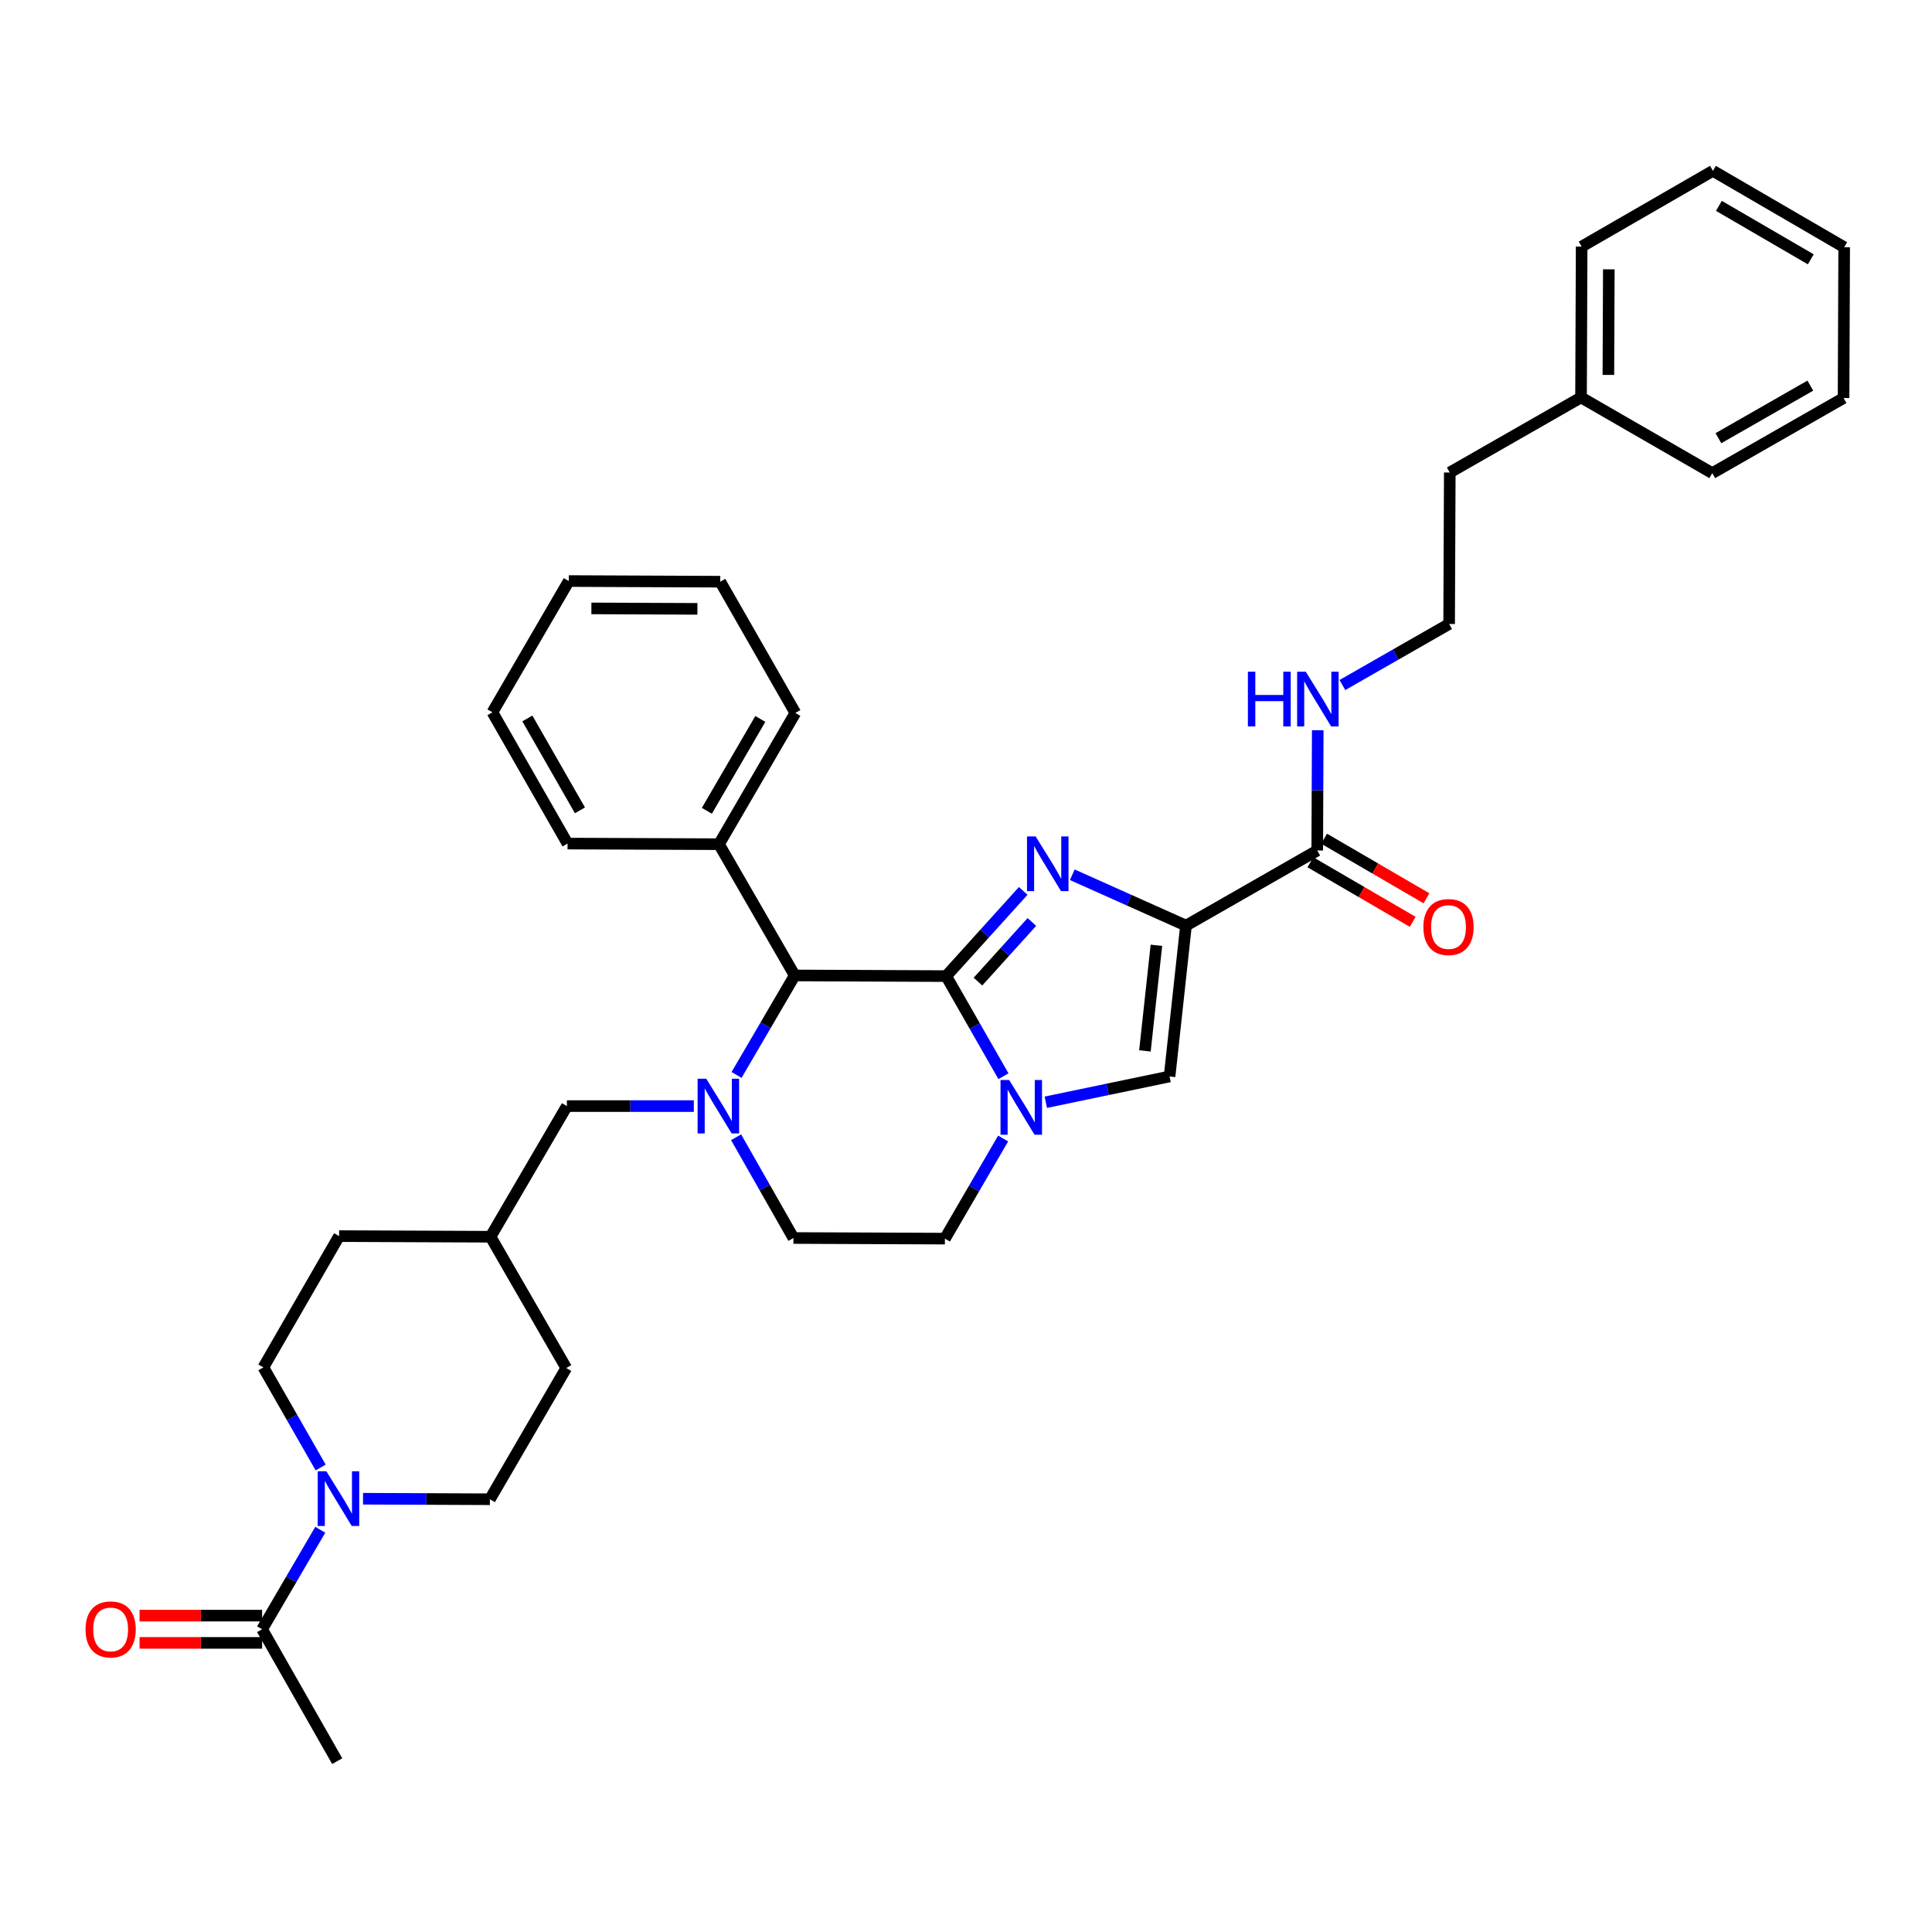 <?xml version='1.0' encoding='iso-8859-1'?>
<svg version='1.1' baseProfile='full'
              xmlns='http://www.w3.org/2000/svg'
                      xmlns:rdkit='http://www.rdkit.org/xml'
                      xmlns:xlink='http://www.w3.org/1999/xlink'
                  xml:space='preserve'
width='1000px' height='1000px' viewBox='0 0 1000 1000'>
<!-- END OF HEADER -->
<rect style='opacity:1.0;fill:#FFFFFF;stroke:none' width='1000' height='1000' x='0' y='0'> </rect>
<path class='bond-0' d='M 489.743,505.229 L 509.679,483.182' style='fill:none;fill-rule:evenodd;stroke:#000000;stroke-width:6px;stroke-linecap:butt;stroke-linejoin:miter;stroke-opacity:1' />
<path class='bond-0' d='M 509.679,483.182 L 529.616,461.135' style='fill:none;fill-rule:evenodd;stroke:#0000FF;stroke-width:6px;stroke-linecap:butt;stroke-linejoin:miter;stroke-opacity:1' />
<path class='bond-0' d='M 506.19,508.079 L 520.146,492.646' style='fill:none;fill-rule:evenodd;stroke:#000000;stroke-width:6px;stroke-linecap:butt;stroke-linejoin:miter;stroke-opacity:1' />
<path class='bond-0' d='M 520.146,492.646 L 534.101,477.213' style='fill:none;fill-rule:evenodd;stroke:#0000FF;stroke-width:6px;stroke-linecap:butt;stroke-linejoin:miter;stroke-opacity:1' />
<path class='bond-2' d='M 489.743,505.229 L 504.564,531.14' style='fill:none;fill-rule:evenodd;stroke:#000000;stroke-width:6px;stroke-linecap:butt;stroke-linejoin:miter;stroke-opacity:1' />
<path class='bond-2' d='M 504.564,531.14 L 519.385,557.05' style='fill:none;fill-rule:evenodd;stroke:#0000FF;stroke-width:6px;stroke-linecap:butt;stroke-linejoin:miter;stroke-opacity:1' />
<path class='bond-5' d='M 489.743,505.229 L 411.347,504.892' style='fill:none;fill-rule:evenodd;stroke:#000000;stroke-width:6px;stroke-linecap:butt;stroke-linejoin:miter;stroke-opacity:1' />
<path class='bond-1' d='M 555.015,452.772 L 584.437,465.936' style='fill:none;fill-rule:evenodd;stroke:#0000FF;stroke-width:6px;stroke-linecap:butt;stroke-linejoin:miter;stroke-opacity:1' />
<path class='bond-1' d='M 584.437,465.936 L 613.86,479.1' style='fill:none;fill-rule:evenodd;stroke:#000000;stroke-width:6px;stroke-linecap:butt;stroke-linejoin:miter;stroke-opacity:1' />
<path class='bond-7' d='M 613.86,479.1 L 681.805,440.215' style='fill:none;fill-rule:evenodd;stroke:#000000;stroke-width:6px;stroke-linecap:butt;stroke-linejoin:miter;stroke-opacity:1' />
<path class='bond-36' d='M 613.86,479.1 L 605.369,557.174' style='fill:none;fill-rule:evenodd;stroke:#000000;stroke-width:6px;stroke-linecap:butt;stroke-linejoin:miter;stroke-opacity:1' />
<path class='bond-36' d='M 598.557,489.285 L 592.614,543.938' style='fill:none;fill-rule:evenodd;stroke:#000000;stroke-width:6px;stroke-linecap:butt;stroke-linejoin:miter;stroke-opacity:1' />
<path class='bond-4' d='M 541.304,570.521 L 573.337,563.848' style='fill:none;fill-rule:evenodd;stroke:#0000FF;stroke-width:6px;stroke-linecap:butt;stroke-linejoin:miter;stroke-opacity:1' />
<path class='bond-4' d='M 573.337,563.848 L 605.369,557.174' style='fill:none;fill-rule:evenodd;stroke:#000000;stroke-width:6px;stroke-linecap:butt;stroke-linejoin:miter;stroke-opacity:1' />
<path class='bond-11' d='M 519.225,589.292 L 504.155,615.203' style='fill:none;fill-rule:evenodd;stroke:#0000FF;stroke-width:6px;stroke-linecap:butt;stroke-linejoin:miter;stroke-opacity:1' />
<path class='bond-11' d='M 504.155,615.203 L 489.084,641.113' style='fill:none;fill-rule:evenodd;stroke:#000000;stroke-width:6px;stroke-linecap:butt;stroke-linejoin:miter;stroke-opacity:1' />
<path class='bond-3' d='M 381.242,556.39 L 396.294,530.641' style='fill:none;fill-rule:evenodd;stroke:#0000FF;stroke-width:6px;stroke-linecap:butt;stroke-linejoin:miter;stroke-opacity:1' />
<path class='bond-3' d='M 396.294,530.641 L 411.347,504.892' style='fill:none;fill-rule:evenodd;stroke:#000000;stroke-width:6px;stroke-linecap:butt;stroke-linejoin:miter;stroke-opacity:1' />
<path class='bond-9' d='M 359.12,572.509 L 326.271,572.509' style='fill:none;fill-rule:evenodd;stroke:#0000FF;stroke-width:6px;stroke-linecap:butt;stroke-linejoin:miter;stroke-opacity:1' />
<path class='bond-9' d='M 326.271,572.509 L 293.423,572.509' style='fill:none;fill-rule:evenodd;stroke:#000000;stroke-width:6px;stroke-linecap:butt;stroke-linejoin:miter;stroke-opacity:1' />
<path class='bond-10' d='M 380.998,588.633 L 395.843,614.712' style='fill:none;fill-rule:evenodd;stroke:#0000FF;stroke-width:6px;stroke-linecap:butt;stroke-linejoin:miter;stroke-opacity:1' />
<path class='bond-10' d='M 395.843,614.712 L 410.688,640.792' style='fill:none;fill-rule:evenodd;stroke:#000000;stroke-width:6px;stroke-linecap:butt;stroke-linejoin:miter;stroke-opacity:1' />
<path class='bond-15' d='M 411.347,504.892 L 372.141,436.954' style='fill:none;fill-rule:evenodd;stroke:#000000;stroke-width:6px;stroke-linecap:butt;stroke-linejoin:miter;stroke-opacity:1' />
<path class='bond-6' d='M 165.972,759.571 L 151.145,733.66' style='fill:none;fill-rule:evenodd;stroke:#0000FF;stroke-width:6px;stroke-linecap:butt;stroke-linejoin:miter;stroke-opacity:1' />
<path class='bond-6' d='M 151.145,733.66 L 136.318,707.75' style='fill:none;fill-rule:evenodd;stroke:#000000;stroke-width:6px;stroke-linecap:butt;stroke-linejoin:miter;stroke-opacity:1' />
<path class='bond-8' d='M 165.772,791.806 L 150.719,817.555' style='fill:none;fill-rule:evenodd;stroke:#0000FF;stroke-width:6px;stroke-linecap:butt;stroke-linejoin:miter;stroke-opacity:1' />
<path class='bond-8' d='M 150.719,817.555 L 135.667,843.304' style='fill:none;fill-rule:evenodd;stroke:#000000;stroke-width:6px;stroke-linecap:butt;stroke-linejoin:miter;stroke-opacity:1' />
<path class='bond-38' d='M 187.894,775.74 L 220.734,775.874' style='fill:none;fill-rule:evenodd;stroke:#0000FF;stroke-width:6px;stroke-linecap:butt;stroke-linejoin:miter;stroke-opacity:1' />
<path class='bond-38' d='M 220.734,775.874 L 253.575,776.009' style='fill:none;fill-rule:evenodd;stroke:#000000;stroke-width:6px;stroke-linecap:butt;stroke-linejoin:miter;stroke-opacity:1' />
<path class='bond-14' d='M 678.256,446.313 L 704.743,461.729' style='fill:none;fill-rule:evenodd;stroke:#000000;stroke-width:6px;stroke-linecap:butt;stroke-linejoin:miter;stroke-opacity:1' />
<path class='bond-14' d='M 704.743,461.729 L 731.229,477.146' style='fill:none;fill-rule:evenodd;stroke:#FF0000;stroke-width:6px;stroke-linecap:butt;stroke-linejoin:miter;stroke-opacity:1' />
<path class='bond-14' d='M 685.355,434.117 L 711.841,449.533' style='fill:none;fill-rule:evenodd;stroke:#000000;stroke-width:6px;stroke-linecap:butt;stroke-linejoin:miter;stroke-opacity:1' />
<path class='bond-14' d='M 711.841,449.533 L 738.328,464.95' style='fill:none;fill-rule:evenodd;stroke:#FF0000;stroke-width:6px;stroke-linecap:butt;stroke-linejoin:miter;stroke-opacity:1' />
<path class='bond-17' d='M 681.805,440.215 L 681.933,409.085' style='fill:none;fill-rule:evenodd;stroke:#000000;stroke-width:6px;stroke-linecap:butt;stroke-linejoin:miter;stroke-opacity:1' />
<path class='bond-17' d='M 681.933,409.085 L 682.061,377.954' style='fill:none;fill-rule:evenodd;stroke:#0000FF;stroke-width:6px;stroke-linecap:butt;stroke-linejoin:miter;stroke-opacity:1' />
<path class='bond-16' d='M 135.667,836.249 L 103.949,836.249' style='fill:none;fill-rule:evenodd;stroke:#000000;stroke-width:6px;stroke-linecap:butt;stroke-linejoin:miter;stroke-opacity:1' />
<path class='bond-16' d='M 103.949,836.249 L 72.231,836.249' style='fill:none;fill-rule:evenodd;stroke:#FF0000;stroke-width:6px;stroke-linecap:butt;stroke-linejoin:miter;stroke-opacity:1' />
<path class='bond-16' d='M 135.667,850.36 L 103.949,850.36' style='fill:none;fill-rule:evenodd;stroke:#000000;stroke-width:6px;stroke-linecap:butt;stroke-linejoin:miter;stroke-opacity:1' />
<path class='bond-16' d='M 103.949,850.36 L 72.231,850.36' style='fill:none;fill-rule:evenodd;stroke:#FF0000;stroke-width:6px;stroke-linecap:butt;stroke-linejoin:miter;stroke-opacity:1' />
<path class='bond-23' d='M 135.667,843.304 L 174.536,911.572' style='fill:none;fill-rule:evenodd;stroke:#000000;stroke-width:6px;stroke-linecap:butt;stroke-linejoin:miter;stroke-opacity:1' />
<path class='bond-18' d='M 293.423,572.509 L 253.896,640.133' style='fill:none;fill-rule:evenodd;stroke:#000000;stroke-width:6px;stroke-linecap:butt;stroke-linejoin:miter;stroke-opacity:1' />
<path class='bond-35' d='M 410.688,640.792 L 489.084,641.113' style='fill:none;fill-rule:evenodd;stroke:#000000;stroke-width:6px;stroke-linecap:butt;stroke-linejoin:miter;stroke-opacity:1' />
<path class='bond-12' d='M 253.575,776.009 L 293.102,708.087' style='fill:none;fill-rule:evenodd;stroke:#000000;stroke-width:6px;stroke-linecap:butt;stroke-linejoin:miter;stroke-opacity:1' />
<path class='bond-13' d='M 136.318,707.75 L 175.516,639.804' style='fill:none;fill-rule:evenodd;stroke:#000000;stroke-width:6px;stroke-linecap:butt;stroke-linejoin:miter;stroke-opacity:1' />
<path class='bond-25' d='M 372.141,436.954 L 411.668,369.024' style='fill:none;fill-rule:evenodd;stroke:#000000;stroke-width:6px;stroke-linecap:butt;stroke-linejoin:miter;stroke-opacity:1' />
<path class='bond-25' d='M 365.873,419.667 L 393.542,372.116' style='fill:none;fill-rule:evenodd;stroke:#000000;stroke-width:6px;stroke-linecap:butt;stroke-linejoin:miter;stroke-opacity:1' />
<path class='bond-26' d='M 372.141,436.954 L 293.76,436.632' style='fill:none;fill-rule:evenodd;stroke:#000000;stroke-width:6px;stroke-linecap:butt;stroke-linejoin:miter;stroke-opacity:1' />
<path class='bond-21' d='M 694.824,354.572 L 722.444,338.773' style='fill:none;fill-rule:evenodd;stroke:#0000FF;stroke-width:6px;stroke-linecap:butt;stroke-linejoin:miter;stroke-opacity:1' />
<path class='bond-21' d='M 722.444,338.773 L 750.065,322.974' style='fill:none;fill-rule:evenodd;stroke:#000000;stroke-width:6px;stroke-linecap:butt;stroke-linejoin:miter;stroke-opacity:1' />
<path class='bond-19' d='M 253.896,640.133 L 175.516,639.804' style='fill:none;fill-rule:evenodd;stroke:#000000;stroke-width:6px;stroke-linecap:butt;stroke-linejoin:miter;stroke-opacity:1' />
<path class='bond-20' d='M 253.896,640.133 L 293.102,708.087' style='fill:none;fill-rule:evenodd;stroke:#000000;stroke-width:6px;stroke-linecap:butt;stroke-linejoin:miter;stroke-opacity:1' />
<path class='bond-24' d='M 750.065,322.974 L 750.402,244.57' style='fill:none;fill-rule:evenodd;stroke:#000000;stroke-width:6px;stroke-linecap:butt;stroke-linejoin:miter;stroke-opacity:1' />
<path class='bond-22' d='M 818.34,205.709 L 750.402,244.57' style='fill:none;fill-rule:evenodd;stroke:#000000;stroke-width:6px;stroke-linecap:butt;stroke-linejoin:miter;stroke-opacity:1' />
<path class='bond-27' d='M 818.34,205.709 L 818.661,127.634' style='fill:none;fill-rule:evenodd;stroke:#000000;stroke-width:6px;stroke-linecap:butt;stroke-linejoin:miter;stroke-opacity:1' />
<path class='bond-27' d='M 832.499,194.056 L 832.724,139.404' style='fill:none;fill-rule:evenodd;stroke:#000000;stroke-width:6px;stroke-linecap:butt;stroke-linejoin:miter;stroke-opacity:1' />
<path class='bond-28' d='M 818.34,205.709 L 886.27,244.891' style='fill:none;fill-rule:evenodd;stroke:#000000;stroke-width:6px;stroke-linecap:butt;stroke-linejoin:miter;stroke-opacity:1' />
<path class='bond-29' d='M 411.668,369.024 L 372.799,301.086' style='fill:none;fill-rule:evenodd;stroke:#000000;stroke-width:6px;stroke-linecap:butt;stroke-linejoin:miter;stroke-opacity:1' />
<path class='bond-30' d='M 293.76,436.632 L 254.884,368.687' style='fill:none;fill-rule:evenodd;stroke:#000000;stroke-width:6px;stroke-linecap:butt;stroke-linejoin:miter;stroke-opacity:1' />
<path class='bond-30' d='M 300.177,419.433 L 272.963,371.87' style='fill:none;fill-rule:evenodd;stroke:#000000;stroke-width:6px;stroke-linecap:butt;stroke-linejoin:miter;stroke-opacity:1' />
<path class='bond-32' d='M 818.661,127.634 L 886.607,88.428' style='fill:none;fill-rule:evenodd;stroke:#000000;stroke-width:6px;stroke-linecap:butt;stroke-linejoin:miter;stroke-opacity:1' />
<path class='bond-31' d='M 886.27,244.891 L 954.224,206.015' style='fill:none;fill-rule:evenodd;stroke:#000000;stroke-width:6px;stroke-linecap:butt;stroke-linejoin:miter;stroke-opacity:1' />
<path class='bond-31' d='M 889.456,226.811 L 937.024,199.598' style='fill:none;fill-rule:evenodd;stroke:#000000;stroke-width:6px;stroke-linecap:butt;stroke-linejoin:miter;stroke-opacity:1' />
<path class='bond-33' d='M 372.799,301.086 L 294.403,300.748' style='fill:none;fill-rule:evenodd;stroke:#000000;stroke-width:6px;stroke-linecap:butt;stroke-linejoin:miter;stroke-opacity:1' />
<path class='bond-33' d='M 360.979,315.146 L 306.102,314.91' style='fill:none;fill-rule:evenodd;stroke:#000000;stroke-width:6px;stroke-linecap:butt;stroke-linejoin:miter;stroke-opacity:1' />
<path class='bond-37' d='M 254.884,368.687 L 294.403,300.748' style='fill:none;fill-rule:evenodd;stroke:#000000;stroke-width:6px;stroke-linecap:butt;stroke-linejoin:miter;stroke-opacity:1' />
<path class='bond-34' d='M 954.224,206.015 L 954.545,127.956' style='fill:none;fill-rule:evenodd;stroke:#000000;stroke-width:6px;stroke-linecap:butt;stroke-linejoin:miter;stroke-opacity:1' />
<path class='bond-39' d='M 886.607,88.428 L 954.545,127.956' style='fill:none;fill-rule:evenodd;stroke:#000000;stroke-width:6px;stroke-linecap:butt;stroke-linejoin:miter;stroke-opacity:1' />
<path class='bond-39' d='M 889.702,106.555 L 937.258,134.224' style='fill:none;fill-rule:evenodd;stroke:#000000;stroke-width:6px;stroke-linecap:butt;stroke-linejoin:miter;stroke-opacity:1' />
<path  class='atom-1' d='M 536.055 432.93
L 545.335 447.93
Q 546.255 449.41, 547.735 452.09
Q 549.215 454.77, 549.295 454.93
L 549.295 432.93
L 553.055 432.93
L 553.055 461.25
L 549.175 461.25
L 539.215 444.85
Q 538.055 442.93, 536.815 440.73
Q 535.615 438.53, 535.255 437.85
L 535.255 461.25
L 531.575 461.25
L 531.575 432.93
L 536.055 432.93
' fill='#0000FF'/>
<path  class='atom-3' d='M 522.344 559.007
L 531.624 574.007
Q 532.544 575.487, 534.024 578.167
Q 535.504 580.847, 535.584 581.007
L 535.584 559.007
L 539.344 559.007
L 539.344 587.327
L 535.464 587.327
L 525.504 570.927
Q 524.344 569.007, 523.104 566.807
Q 521.904 564.607, 521.544 563.927
L 521.544 587.327
L 517.864 587.327
L 517.864 559.007
L 522.344 559.007
' fill='#0000FF'/>
<path  class='atom-4' d='M 365.559 558.349
L 374.839 573.349
Q 375.759 574.829, 377.239 577.509
Q 378.719 580.189, 378.799 580.349
L 378.799 558.349
L 382.559 558.349
L 382.559 586.669
L 378.679 586.669
L 368.719 570.269
Q 367.559 568.349, 366.319 566.149
Q 365.119 563.949, 364.759 563.269
L 364.759 586.669
L 361.079 586.669
L 361.079 558.349
L 365.559 558.349
' fill='#0000FF'/>
<path  class='atom-7' d='M 168.934 761.528
L 178.214 776.528
Q 179.134 778.008, 180.614 780.688
Q 182.094 783.368, 182.174 783.528
L 182.174 761.528
L 185.934 761.528
L 185.934 789.848
L 182.054 789.848
L 172.094 773.448
Q 170.934 771.528, 169.694 769.328
Q 168.494 767.128, 168.134 766.448
L 168.134 789.848
L 164.454 789.848
L 164.454 761.528
L 168.934 761.528
' fill='#0000FF'/>
<path  class='atom-15' d='M 736.743 479.838
Q 736.743 473.038, 740.103 469.238
Q 743.463 465.438, 749.743 465.438
Q 756.023 465.438, 759.383 469.238
Q 762.743 473.038, 762.743 479.838
Q 762.743 486.718, 759.343 490.638
Q 755.943 494.518, 749.743 494.518
Q 743.503 494.518, 740.103 490.638
Q 736.743 486.758, 736.743 479.838
M 749.743 491.318
Q 754.063 491.318, 756.383 488.438
Q 758.743 485.518, 758.743 479.838
Q 758.743 474.278, 756.383 471.478
Q 754.063 468.638, 749.743 468.638
Q 745.423 468.638, 743.063 471.438
Q 740.743 474.238, 740.743 479.838
Q 740.743 485.558, 743.063 488.438
Q 745.423 491.318, 749.743 491.318
' fill='#FF0000'/>
<path  class='atom-17' d='M 44.271 843.384
Q 44.271 836.584, 47.631 832.784
Q 50.991 828.984, 57.271 828.984
Q 63.551 828.984, 66.911 832.784
Q 70.271 836.584, 70.271 843.384
Q 70.271 850.264, 66.871 854.184
Q 63.471 858.064, 57.271 858.064
Q 51.031 858.064, 47.631 854.184
Q 44.271 850.304, 44.271 843.384
M 57.271 854.864
Q 61.591 854.864, 63.911 851.984
Q 66.271 849.064, 66.271 843.384
Q 66.271 837.824, 63.911 835.024
Q 61.591 832.184, 57.271 832.184
Q 52.951 832.184, 50.591 834.984
Q 48.271 837.784, 48.271 843.384
Q 48.271 849.104, 50.591 851.984
Q 52.951 854.864, 57.271 854.864
' fill='#FF0000'/>
<path  class='atom-18' d='M 645.907 347.675
L 649.747 347.675
L 649.747 359.715
L 664.227 359.715
L 664.227 347.675
L 668.067 347.675
L 668.067 375.995
L 664.227 375.995
L 664.227 362.915
L 649.747 362.915
L 649.747 375.995
L 645.907 375.995
L 645.907 347.675
' fill='#0000FF'/>
<path  class='atom-18' d='M 675.867 347.675
L 685.147 362.675
Q 686.067 364.155, 687.547 366.835
Q 689.027 369.515, 689.107 369.675
L 689.107 347.675
L 692.867 347.675
L 692.867 375.995
L 688.987 375.995
L 679.027 359.595
Q 677.867 357.675, 676.627 355.475
Q 675.427 353.275, 675.067 352.595
L 675.067 375.995
L 671.387 375.995
L 671.387 347.675
L 675.867 347.675
' fill='#0000FF'/>
</svg>
